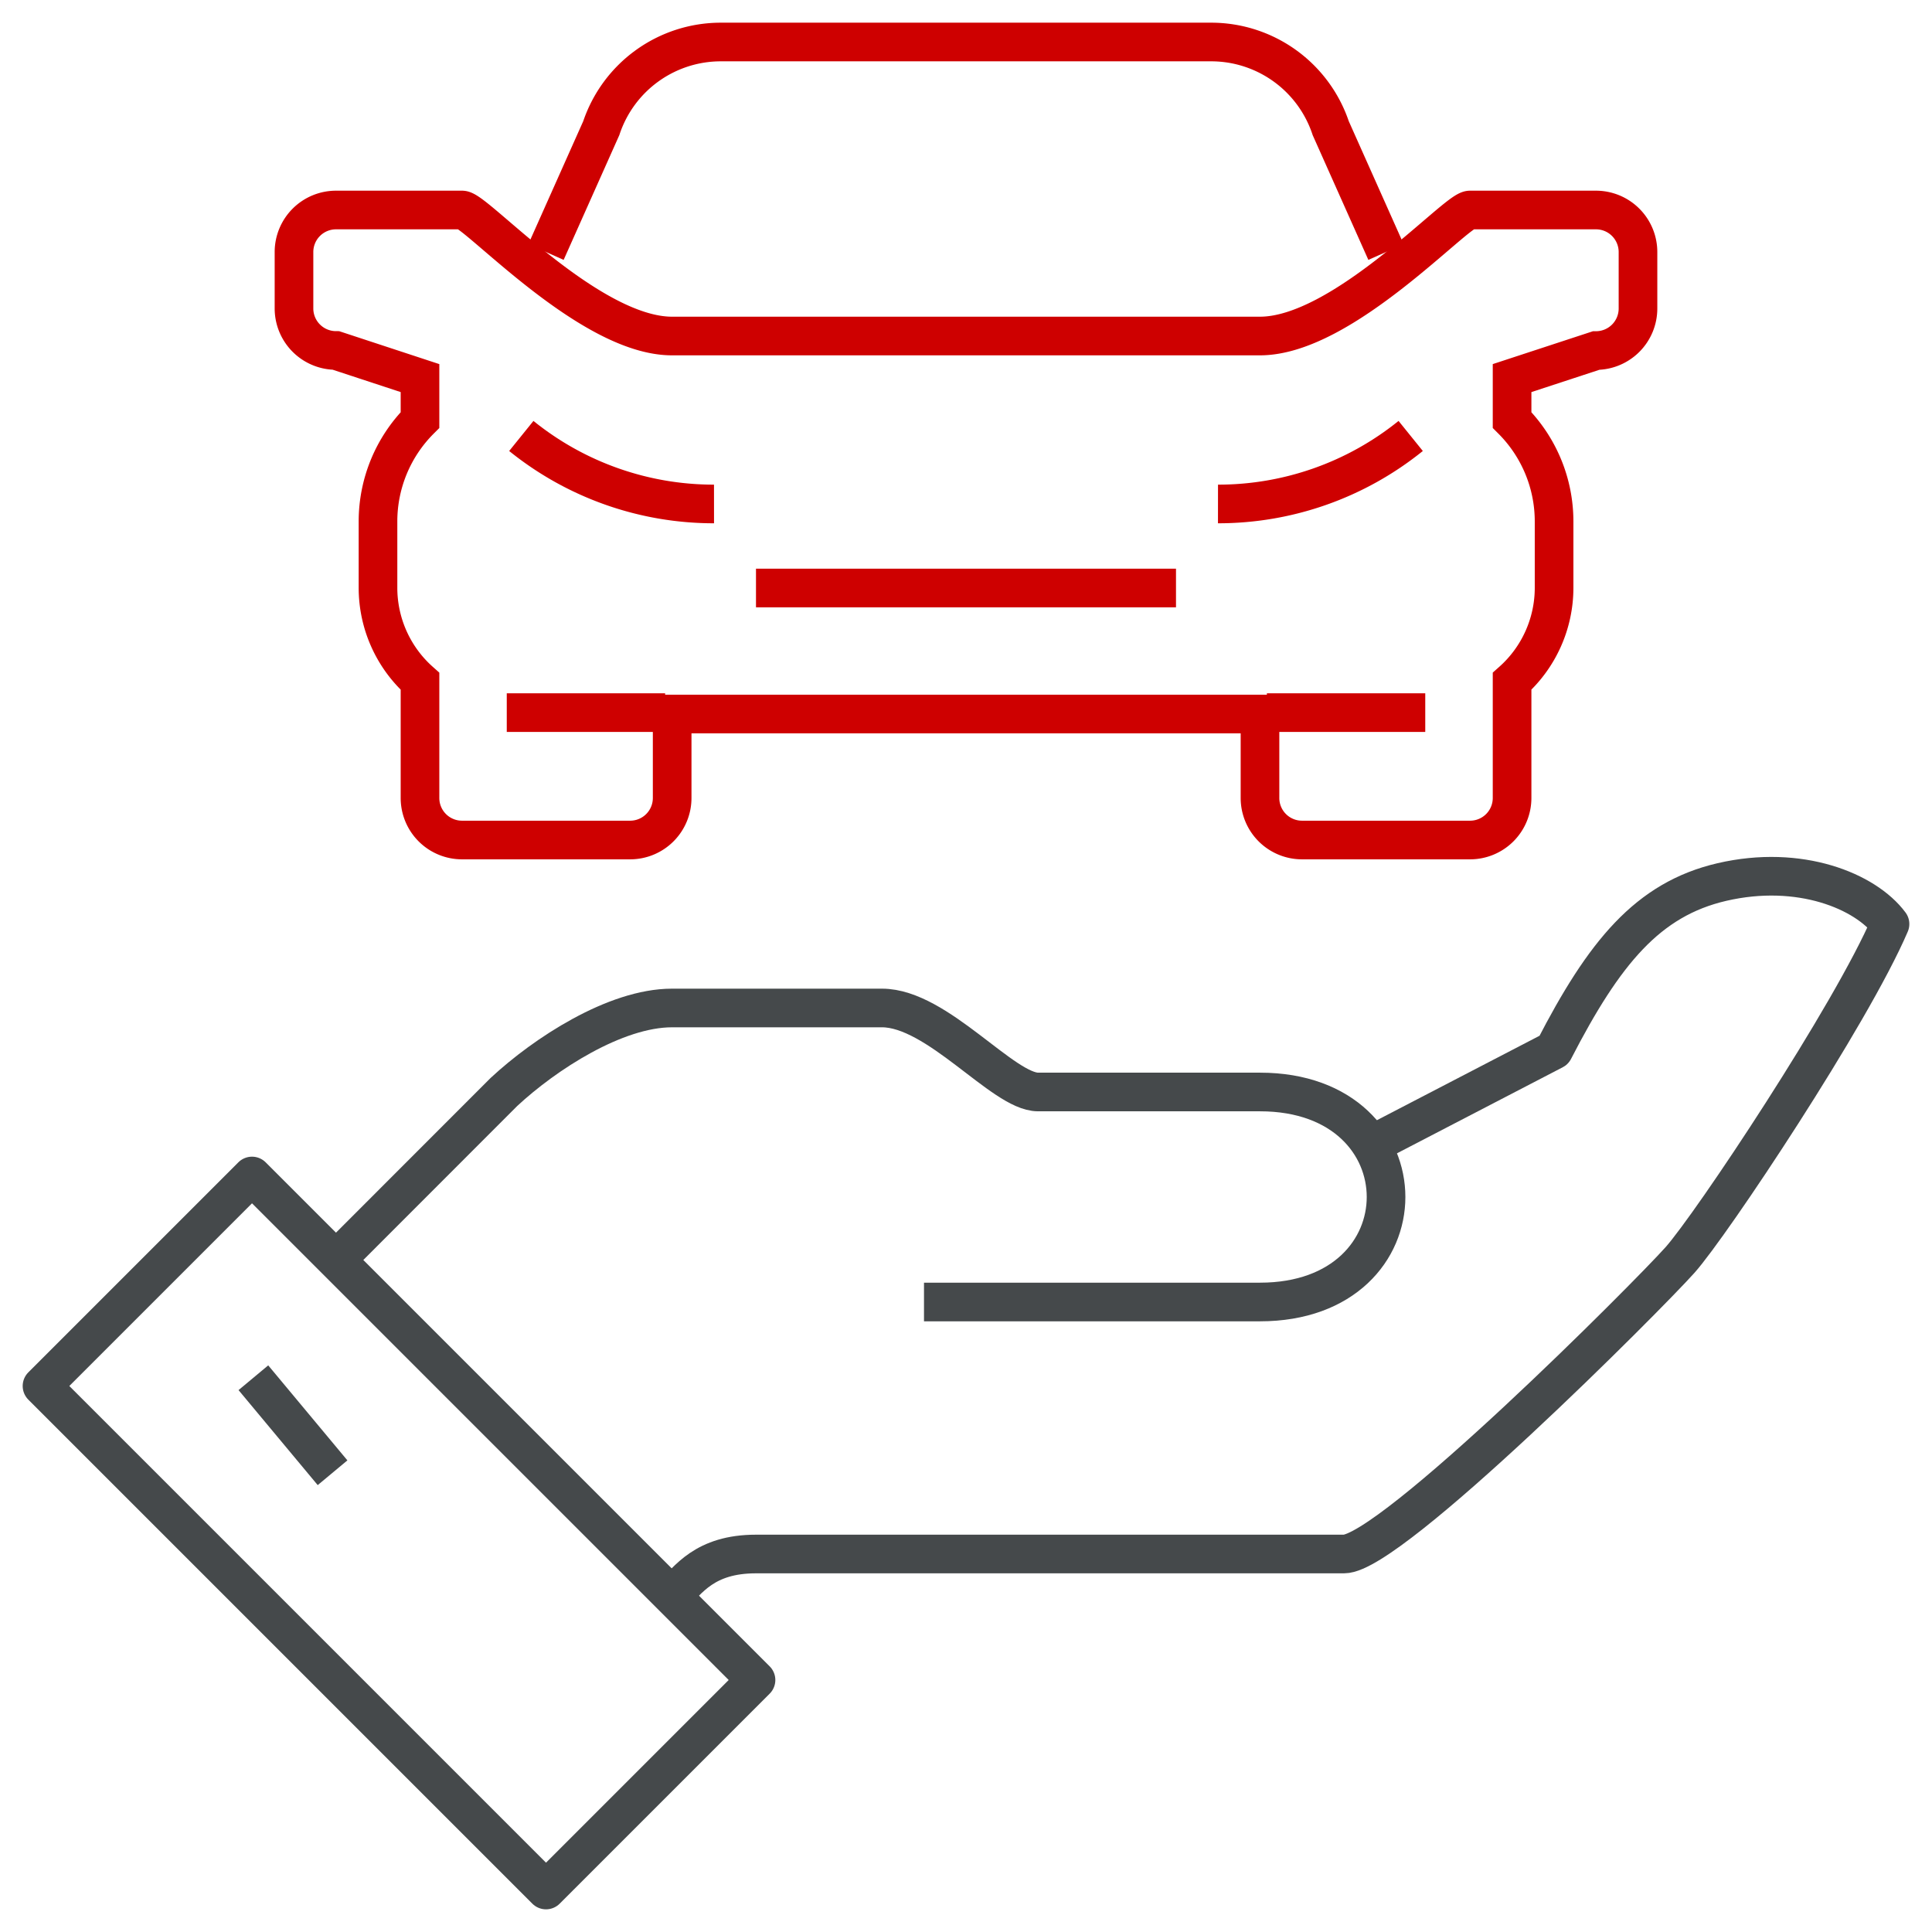<svg xmlns="http://www.w3.org/2000/svg" xmlns:xlink="http://www.w3.org/1999/xlink" width="100" height="100" viewBox="0 0 100 100">
  <defs>
    <clipPath id="clip-path">
      <rect id="Rectangle_173" data-name="Rectangle 173" width="100" height="100" fill="none" stroke="#ce0000" stroke-width="2"/>
    </clipPath>
  </defs>
  <g id="Group_132" data-name="Group 132" clip-path="url(#clip-path)">
    <path id="Path_371942" data-name="Path 371942" d="M16,58.118c.833-.833,1.687-2.174,4.348-2.174H50.783c2.415,0,15.7-13.324,17.391-15.217,1.624-1.822,8.863-12.7,10.87-17.391-1.261-1.7-4.67-3.109-8.7-2.174-3.843.893-6.1,3.652-8.7,8.7l-9.965,5.174" transform="translate(18.783 24.491)" fill="none" stroke="#45494b" stroke-linejoin="round" stroke-width="2"/>
    <path id="Path_371943" data-name="Path 371943" d="M38.435,39.217H55.826c8.7,0,8.7-10.87,0-10.87H44.339c-1.811,0-5.207-4.348-8.078-4.348H25.391c-2.937,0-6.587,2.383-8.7,4.348L8,37.043" transform="translate(9.391 28.174)" fill="none" stroke="#45494b" stroke-linejoin="round" stroke-width="2"/>
    <rect id="Rectangle_172" data-name="Rectangle 172" width="15.372" height="36.893" transform="translate(2.174 71.739) rotate(-45)" fill="none" stroke="#45494b" stroke-linejoin="round" stroke-width="2"/>
    <line id="Line_10" data-name="Line 10" x2="4.098" y2="4.918" transform="translate(13.115 71.311)" fill="none" stroke="#45494b" stroke-linejoin="round" stroke-width="2"/>
    <path id="Path_371944" data-name="Path 371944" d="M56.478,11.87,53.617,5.459A6.523,6.523,0,0,0,47.43,1H22.048a6.523,6.523,0,0,0-6.187,4.459L13,11.87" transform="translate(15.261 1.174)" fill="none" stroke="#ce0000" stroke-miterlimit="10" stroke-width="2"/>
    <path id="Path_371945" data-name="Path 371945" d="M18,14H39.739" transform="translate(21.13 16.435)" fill="none" stroke="#ce0000" stroke-miterlimit="10" stroke-width="2"/>
    <path id="Path_371946" data-name="Path 371946" d="M74.391,5H67.87C67.143,5,61.28,11.522,57,11.522H26.565C22.285,11.522,16.422,5,15.7,5H9.174A2.175,2.175,0,0,0,7,7.174V10.1A2.175,2.175,0,0,0,9.174,12.27L13.522,13.7V15.87a7.425,7.425,0,0,0-2.174,5.248v3.448a6.475,6.475,0,0,0,2.174,4.828v6.041A2.175,2.175,0,0,0,15.7,37.609h8.7a2.175,2.175,0,0,0,2.174-2.174V31.087H57v4.348a2.175,2.175,0,0,0,2.174,2.174h8.7a2.175,2.175,0,0,0,2.174-2.174V29.393a6.475,6.475,0,0,0,2.174-4.828V21.117a7.425,7.425,0,0,0-2.174-5.248V13.7l4.348-1.426A2.175,2.175,0,0,0,76.565,10.1V7.174A2.175,2.175,0,0,0,74.391,5Z" transform="translate(8.217 5.87)" fill="none" stroke="#ce0000" stroke-miterlimit="10" stroke-width="2"/>
    <path id="Path_371947" data-name="Path 371947" d="M38.974,10.38A15.853,15.853,0,0,1,29,13.9" transform="translate(34.043 12.185)" fill="none" stroke="#ce0000" stroke-miterlimit="10" stroke-width="2"/>
    <path id="Path_371948" data-name="Path 371948" d="M12.412,10.38A15.853,15.853,0,0,0,22.386,13.9" transform="translate(14.571 12.185)" fill="none" stroke="#ce0000" stroke-miterlimit="10" stroke-width="2"/>
    <line id="Line_11" data-name="Line 11" x1="8.197" transform="translate(26.23 36.885)" fill="none" stroke="#ce0000" stroke-miterlimit="10" stroke-width="2"/>
    <line id="Line_12" data-name="Line 12" x1="8.197" transform="translate(65.574 36.885)" fill="none" stroke="#ce0000" stroke-miterlimit="10" stroke-width="2"/>
  </g>
</svg>
